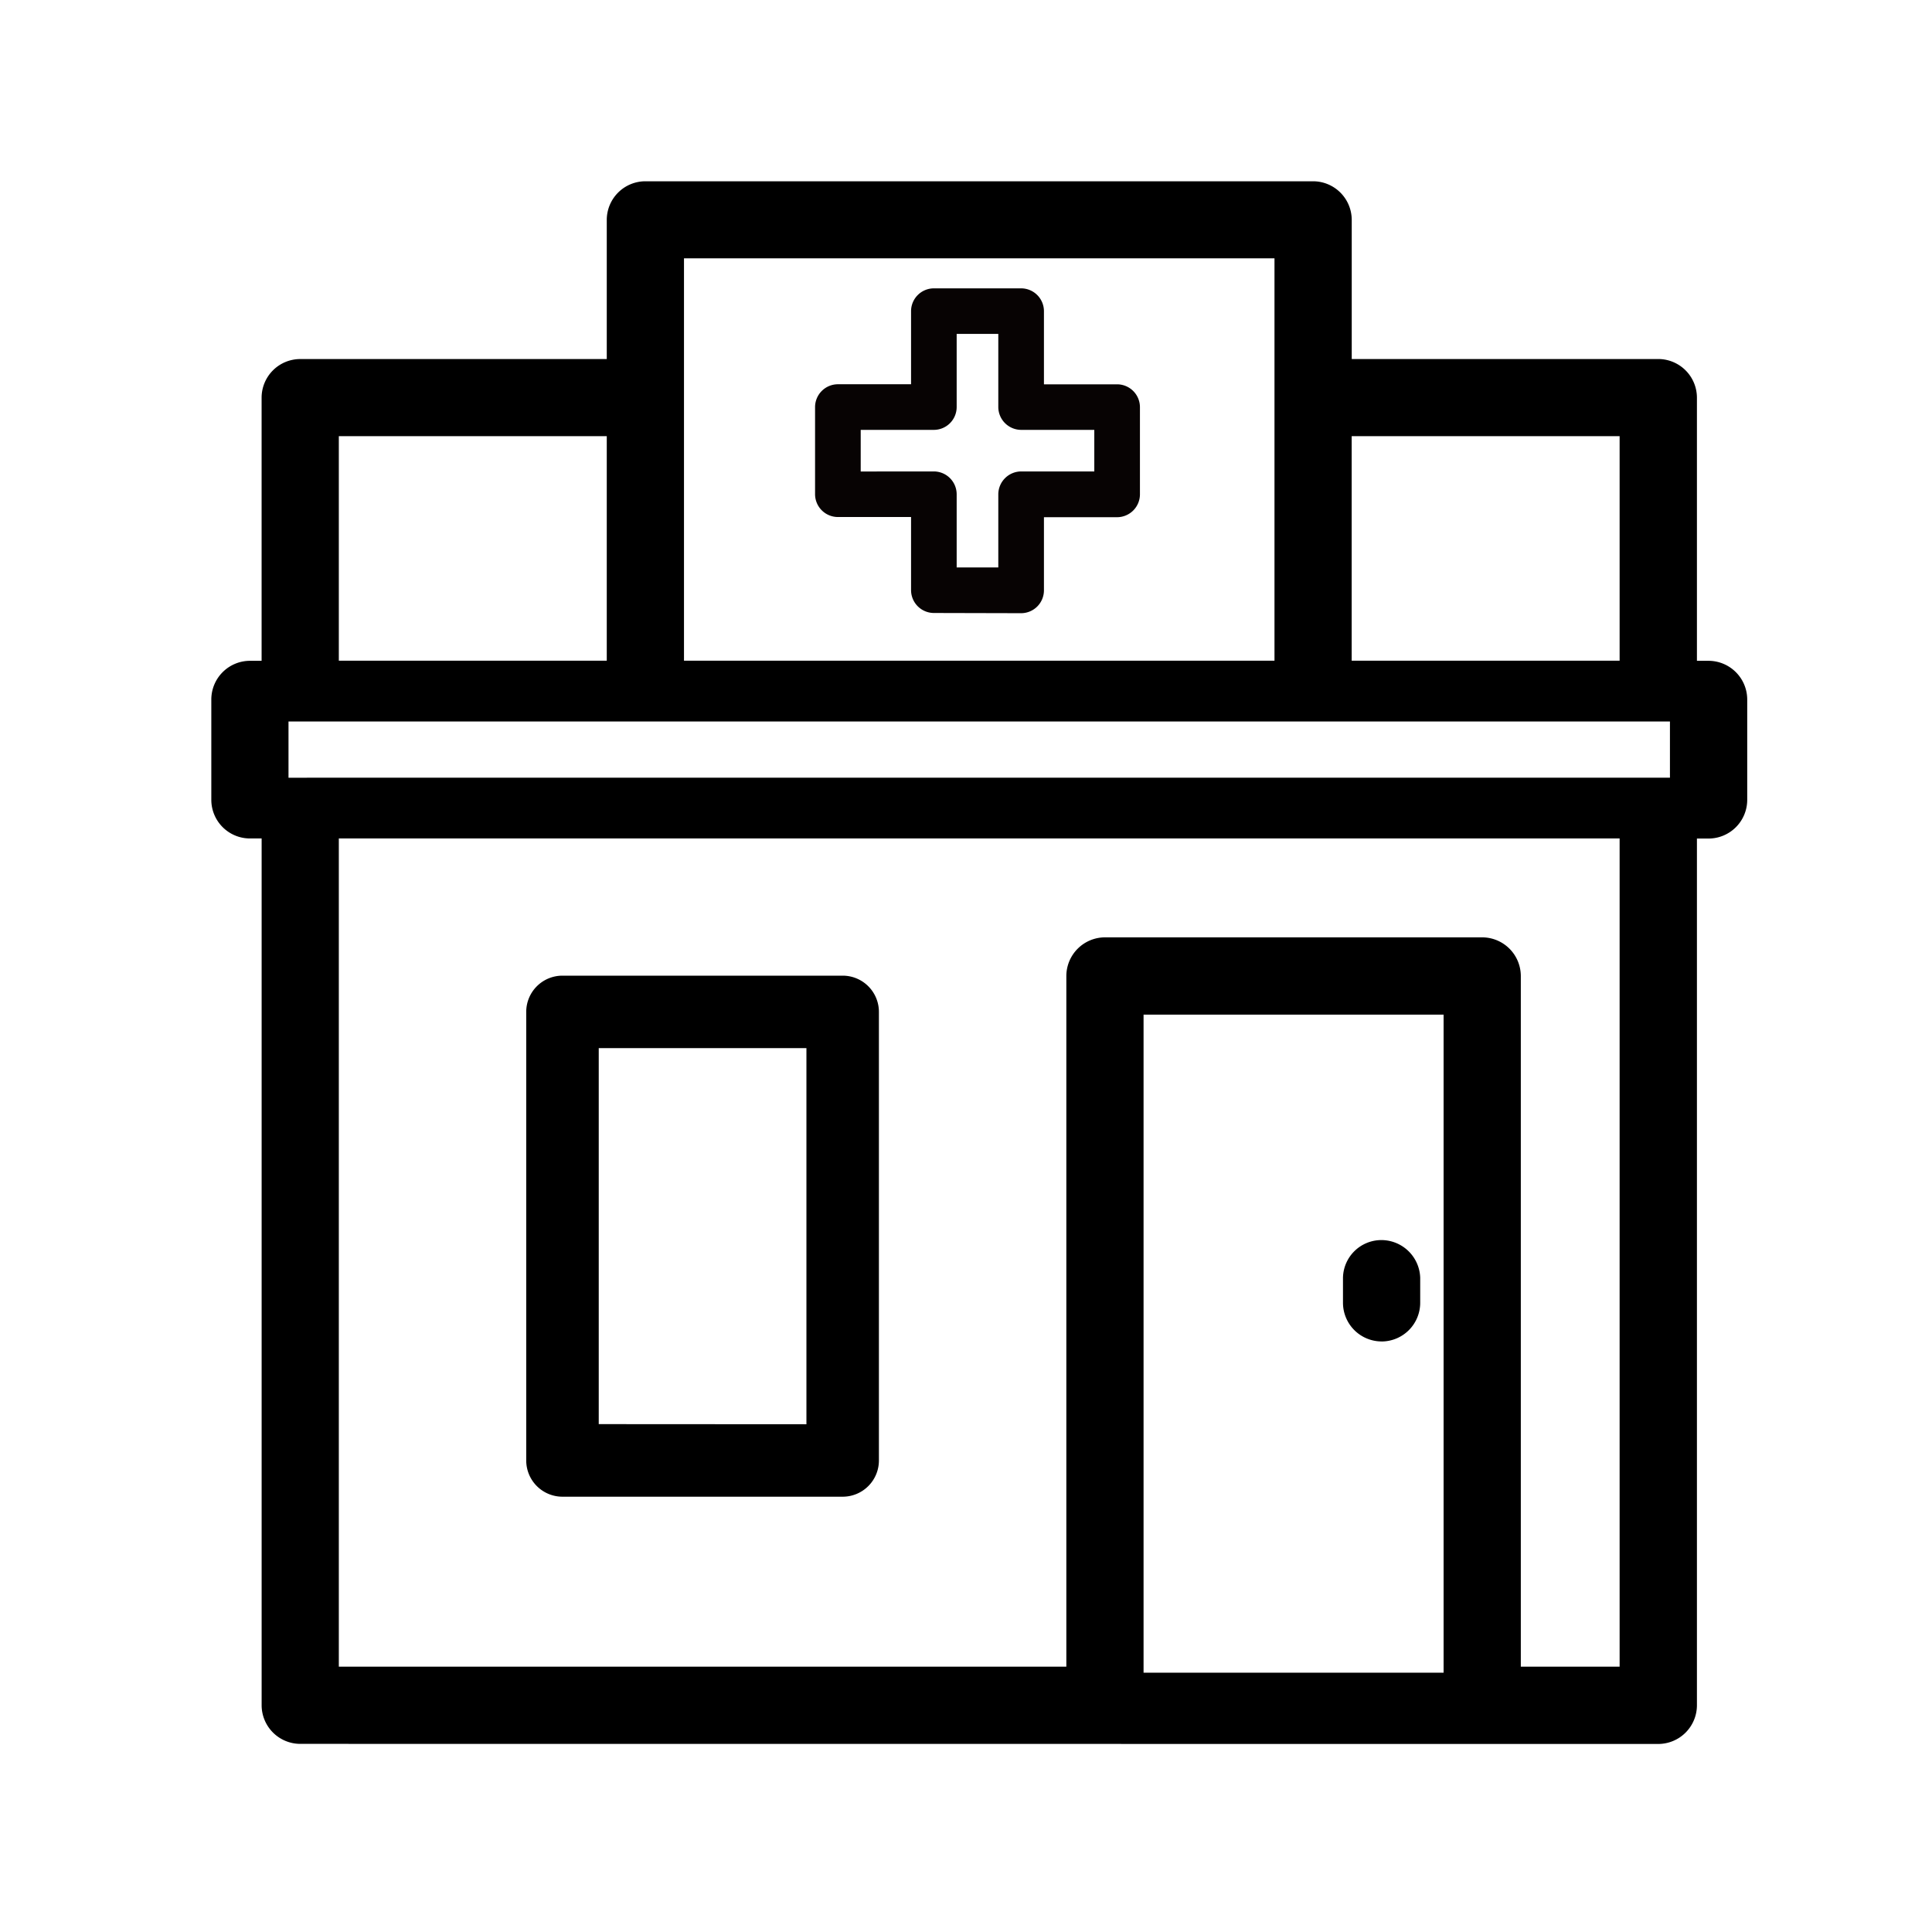 <svg xmlns="http://www.w3.org/2000/svg" width="64" height="64" viewBox="0 0 64 64"><g transform="translate(-163 -665)"><rect width="64" height="64" transform="translate(163 665)" fill="none"/><g transform="translate(1 -0.19)"><g transform="translate(-323.9 346.79)"><path d="M495.845,376.168a1.282,1.282,0,0,1-1.278-1.279V346.175h-.388A1.281,1.281,0,0,1,492.9,344.9v-3.332a1.283,1.283,0,0,1,1.278-1.278h.388v-8.718a1.281,1.281,0,0,1,1.279-1.278H506v-4.611a1.281,1.281,0,0,1,1.279-1.278H529.4a1.282,1.282,0,0,1,1.278,1.278v4.61h10.156a1.283,1.283,0,0,1,1.279,1.278v8.719h.387a1.285,1.285,0,0,1,1.279,1.278V344.9a1.283,1.283,0,0,1-1.279,1.278h-.387v28.714a1.284,1.284,0,0,1-1.279,1.279Zm37.876-2.357v-21.8h-9.939v21.8Zm5.831-.2V346.175H497.124V373.61h24.1V350.73a1.283,1.283,0,0,1,1.278-1.279H535a1.283,1.283,0,0,1,1.279,1.279V373.61Zm1.667-29.449V342.3H495.457v1.863Zm-1.667-3.875v-7.439h-8.876v7.439Zm-11.433,0V326.957H508.558v13.329Zm-22.119,0v-7.439h-8.876v7.439Z" transform="translate(0)"/><path d="M505.954,370.247l-.089-.089V355.3l.089-.089h9.284l.089.089v14.86l-.089.089Z" transform="translate(-1.422 -3.38)" fill="none"/><path d="M505.817,371.223a1.2,1.2,0,0,1-1.2-1.2v-14.86a1.2,1.2,0,0,1,1.2-1.2H515.1a1.2,1.2,0,0,1,1.2,1.2v14.86a1.2,1.2,0,0,1-1.2,1.2Zm8.082-2.4V356.363h-6.88v12.456Z" transform="translate(-1.285 -3.243)"/><path d="M536.287,367.159a1.282,1.282,0,0,1-1.279-1.278v-.834a1.273,1.273,0,0,1,1.279-1.246,1.289,1.289,0,0,1,1.279,1.244v.836a1.282,1.282,0,0,1-1.279,1.279Z" transform="translate(-4.62 -4.322)"/></g><path d="M415.317,429.421a.758.758,0,0,1-.756-.756v-2.423h-2.424a.758.758,0,0,1-.756-.756V422.6a.758.758,0,0,1,.756-.756h2.424v-2.422a.757.757,0,0,1,.755-.755h2.891a.757.757,0,0,1,.756.755v2.424h2.424a.758.758,0,0,1,.756.756v2.89a.759.759,0,0,1-.756.756h-2.424v2.424a.758.758,0,0,1-.756.756Zm0-4.689a.758.758,0,0,1,.755.756v2.424l1.379,0v-2.424a.761.761,0,0,1,.756-.756h2.424v-1.377h-2.424a.76.76,0,0,1-.756-.755v-2.424h-1.379V422.6a.757.757,0,0,1-.755.755h-2.424v1.379Z" transform="translate(-222.381 256.075)" fill="#070303"/></g></g></svg>